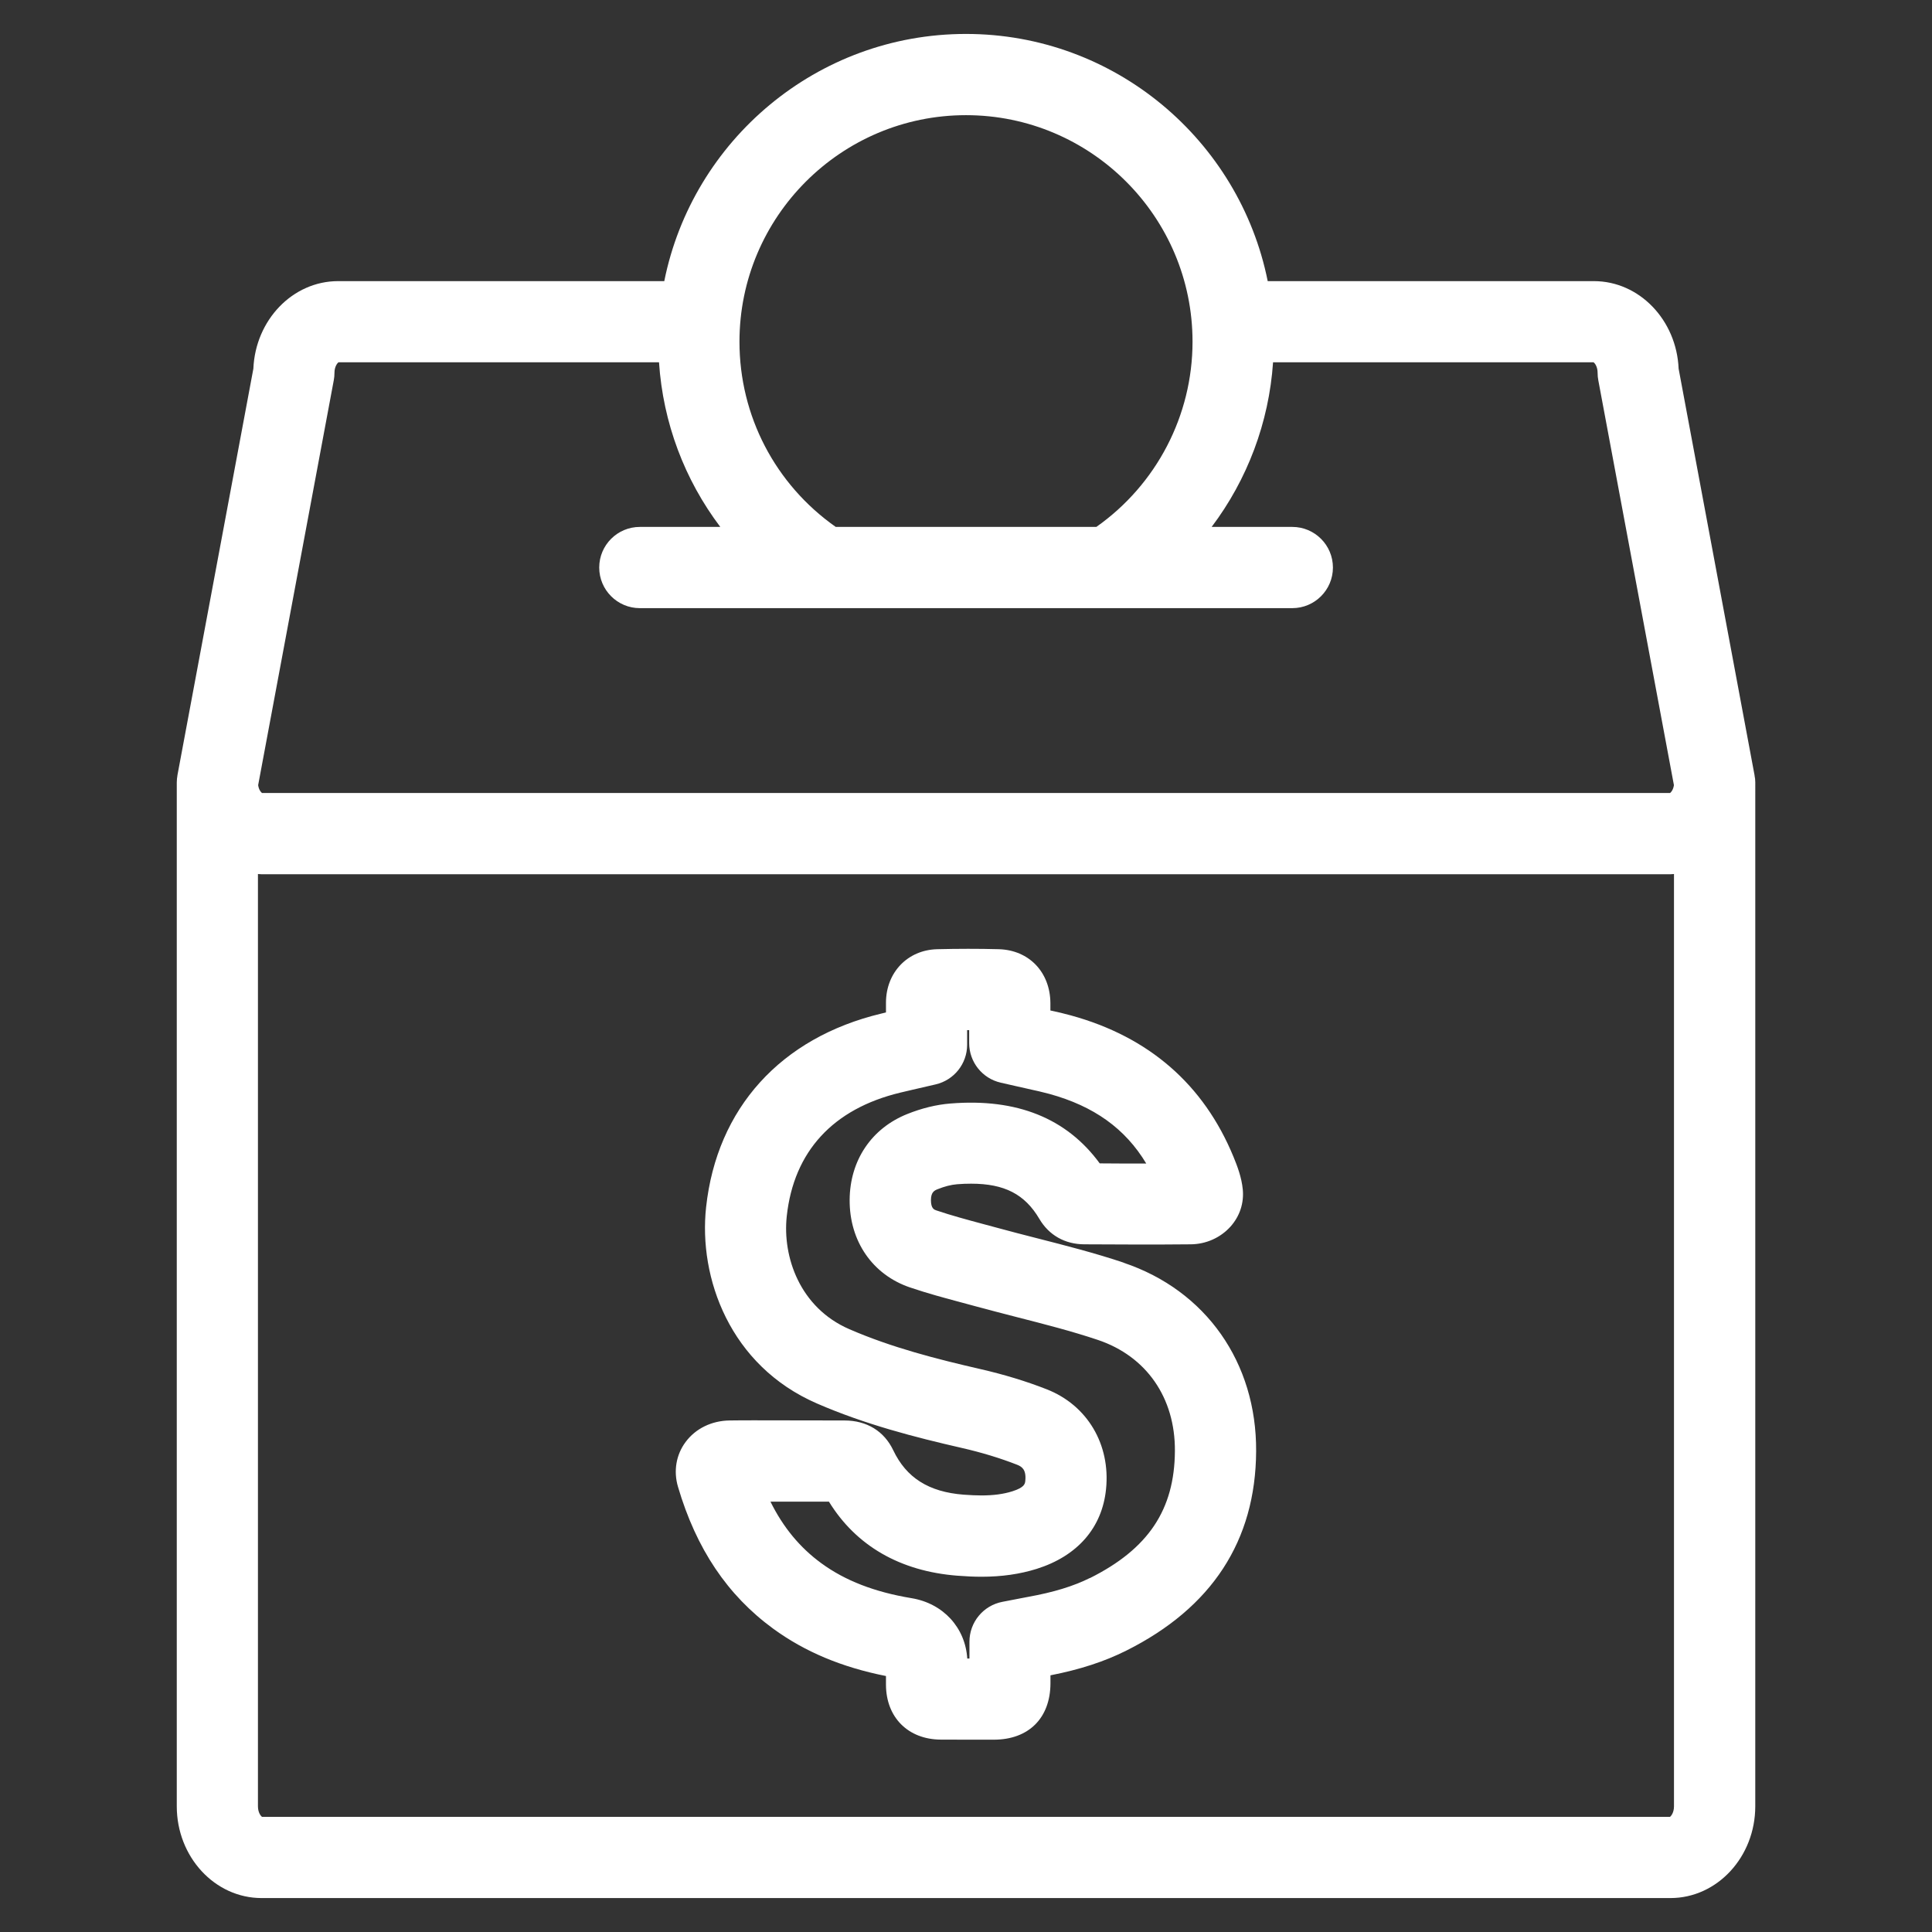 <?xml version="1.0" encoding="UTF-8"?><svg id="a" xmlns="http://www.w3.org/2000/svg" width="97" height="97" viewBox="0 0 274.96 274.96"><rect x="0" y="0" width="274.96" height="274.96" fill="#333333" stroke="none"/><defs><style>.b{fill:#fff;}</style></defs><path class="b" d="m249.77,110.8c0-.09-.02-.17-.04-.26-.01-.08-.02-.17-.03-.25l-.02-.09s0,0,0-.01l-10.78-57.72c-.29-6.92-5.59-12.46-12.06-12.46h-46.42c-4.02-20.03-21.74-35.18-42.94-35.18s-38.92,15.14-42.94,35.18h-46.42c-6.47,0-11.77,5.54-12.06,12.46l-10.78,57.72s0,0,0,.01l-.02.09c-.02.08-.02.17-.03.25-.01.09-.03.17-.04.26-.02.18-.03.37-.03.56v145.71c0,7.2,5.41,13.06,12.07,13.06h200.51c6.65,0,12.07-5.86,12.07-13.06V111.35c0-.19-.01-.37-.03-.56ZM137.48,16.39c17.78,0,32.24,14.46,32.24,32.24,0,10.49-5.12,20.32-13.69,26.36h-37.09c-8.6-6.05-13.7-15.79-13.7-26.36,0-17.78,14.46-32.24,32.24-32.24ZM47.5,54.13c.07-.35.1-.71.1-1.06,0-.88.4-1.39.58-1.51h45.61c.57,8.62,3.64,16.71,8.72,23.43h-11.45c-3.19,0-5.78,2.59-5.78,5.78s2.59,5.78,5.78,5.78h92.86c3.19,0,5.78-2.59,5.78-5.78s-2.59-5.78-5.78-5.78h-11.48c5.08-6.74,8.16-14.86,8.74-23.43h45.61c.18.12.58.62.58,1.51,0,.36.03.71.1,1.06l10.76,57.61c-.09.64-.4,1.02-.55,1.12H37.29c-.15-.1-.46-.47-.55-1.12l10.76-57.61Zm190.17,204.44H37.29c-.18-.12-.58-.62-.58-1.51V124.39c.17,0,.34.03.51.03h200.51c.17,0,.34-.02.51-.03v132.68c0,.88-.4,1.39-.58,1.51Z"/><path class="b" d="m159.92,179.7c-4.08-1.37-8.25-2.43-12.35-3.48-1.88-.48-3.82-.98-5.72-1.5-.66-.18-1.32-.36-2.01-.54-2.19-.59-4.46-1.2-6.59-1.92-.29-.1-.76-.26-.76-1.45,0-1.1.45-1.37.94-1.56.99-.4,1.93-.64,2.78-.71.69-.06,1.37-.08,2-.08,4.74,0,7.64,1.5,9.71,5.01,1.36,2.32,3.64,3.61,6.39,3.62,5.06.03,10.11.05,15.16,0,2.17-.02,4.22-.93,5.66-2.53,1.31-1.47,1.93-3.34,1.74-5.29-.17-1.72-.77-3.29-1.32-4.63-4.24-10.3-12.03-17.08-23.15-20.13-.96-.27-1.93-.49-2.91-.7,0-.36,0-.72,0-1.08-.04-4.38-3.05-7.52-7.34-7.64-2.89-.08-5.88-.07-8.78,0-4.2.11-7.26,3.3-7.28,7.58,0,.47,0,.94,0,1.42-.22.05-.45.1-.66.16-14.32,3.43-23.41,13.47-24.94,27.56-1.09,10.02,3.36,22.54,15.77,27.93,6.88,2.99,13.98,4.81,20.62,6.33,2.85.65,5.49,1.46,7.87,2.39.65.26,1.33.66,1.17,2.28-.04.42-.1.95-1.84,1.5-1.26.4-2.7.59-4.4.59-.74,0-1.58-.04-2.55-.11-4.96-.39-8.14-2.4-10.01-6.33-1.3-2.72-3.76-4.22-6.93-4.23l-12.77-.02c-1.19,0-2.37,0-3.57.02-2.58.03-4.87,1.16-6.28,3.07-1.35,1.81-1.74,4.14-1.08,6.37,2.6,8.83,7.04,15.44,13.56,20.2,4.48,3.27,9.74,5.48,16.04,6.73,0,.17,0,.33,0,.49v.76c.02,4.64,3.15,7.77,7.79,7.8,1.41,0,2.81.01,4.22.01,1.12,0,2.25,0,3.36,0,4.94-.01,8.02-3.08,8.04-8.01,0-.38,0-.76,0-1.15,4.23-.83,7.68-1.96,10.78-3.51,12.2-6.1,18.42-15.65,18.49-28.37.08-12.63-7.15-22.91-18.87-26.84Zm-4.79,44.87c-2.37,1.18-5.17,2.04-8.84,2.7-.31.05-.61.11-.94.18l-2.69.52c-2.72.52-4.69,2.9-4.69,5.68v2.39h-.31c-.28-4.39-3.41-7.84-7.93-8.59-5.25-.87-9.45-2.49-12.85-4.98-3.04-2.22-5.43-5.11-7.23-8.76h8.32c3.86,6.28,10.12,9.9,18.26,10.54,1.28.1,2.41.15,3.45.15,2.89,0,5.46-.37,7.86-1.12,5.81-1.83,9.32-5.86,9.87-11.35.65-6.37-2.67-11.95-8.45-14.21-2.9-1.14-6.09-2.11-9.5-2.89-6.1-1.4-12.58-3.05-18.6-5.67-7.02-3.05-9.52-10.27-8.89-16.08,1-9.21,6.59-15.28,16.16-17.58.56-.14,1.12-.27,1.7-.4l3.33-.77c2.62-.61,4.48-2.94,4.48-5.63v-2.09h.29v1.84c0,2.69,1.86,5.03,4.48,5.63l2.06.47c.49.11.98.22,1.47.33l.31.07s.08.02.08.02c1.07.23,2.08.46,3,.71,6.34,1.74,10.81,4.93,13.8,9.91-2.19.01-4.41,0-6.62-.02-4.7-6.42-11.79-9.29-21.25-8.52-2.01.16-4.08.67-6.15,1.5-5.09,2.04-8.15,6.6-8.19,12.2-.04,5.88,3.25,10.67,8.6,12.48,2.48.84,4.93,1.5,7.33,2.14.64.17,1.27.34,1.92.52,1.97.54,3.98,1.05,5.98,1.57,3.83.98,7.79,1.99,11.48,3.23,6.92,2.32,11.03,8.23,10.98,15.81-.05,8.36-3.78,13.94-12.11,18.1Z"/></svg>